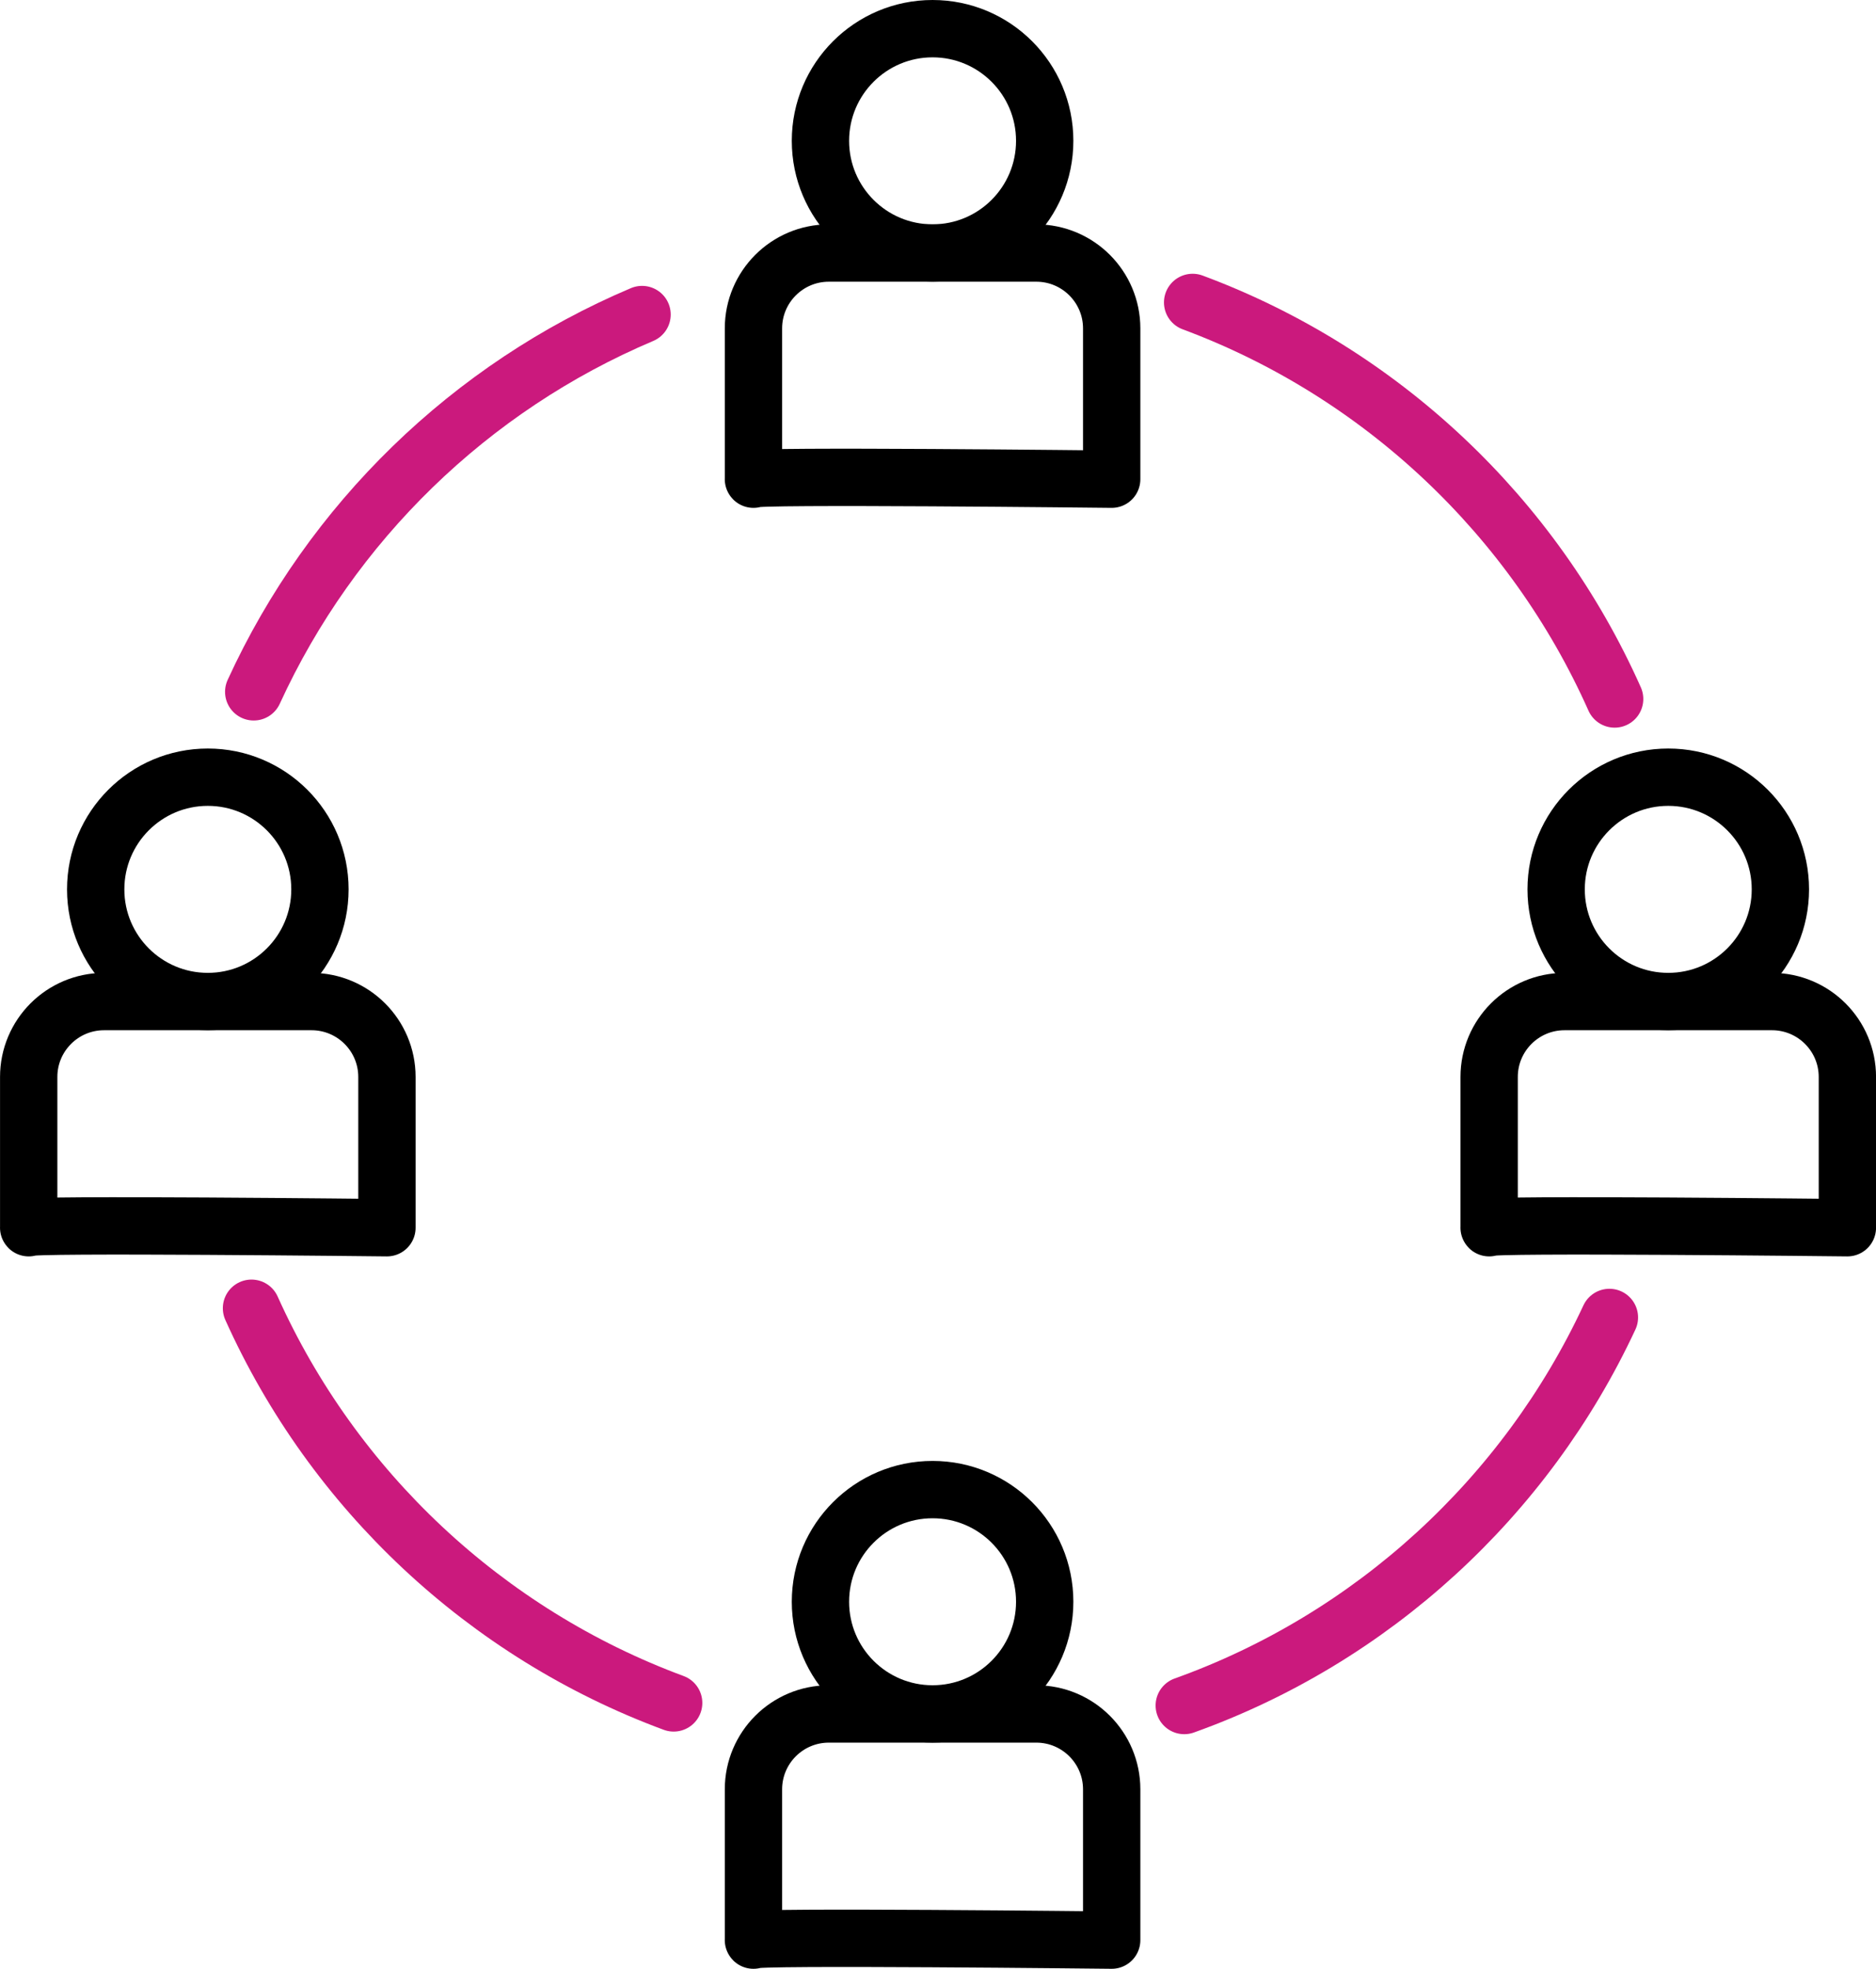 <?xml version="1.0" encoding="utf-8"?>
<!-- Generator: Adobe Illustrator 17.0.0, SVG Export Plug-In . SVG Version: 6.00 Build 0)  -->
<!DOCTYPE svg PUBLIC "-//W3C//DTD SVG 1.1//EN" "http://www.w3.org/Graphics/SVG/1.1/DTD/svg11.dtd">
<svg version="1.1" id="Layer_1" xmlns="http://www.w3.org/2000/svg" xmlns:xlink="http://www.w3.org/1999/xlink" x="0px" y="0px"
	 width="49.09px" height="51.5px" viewBox="0 0 49.09 51.5" enable-background="new 0 0 49.09 51.5" xml:space="preserve">
<g>
	<defs>
		<rect id="SVGID_1_" width="49.09" height="51.5"/>
	</defs>
	<clipPath id="SVGID_2_">
		<use xlink:href="#SVGID_1_"  overflow="visible"/>
	</clipPath>
	
		<circle clip-path="url(#SVGID_2_)" fill="none" stroke="#000000" stroke-width="1.5" stroke-linecap="round" stroke-linejoin="round" stroke-miterlimit="10" cx="5.438" cy="23.264" r="2.934"/>
	
		<path clip-path="url(#SVGID_2_)" fill="none" stroke="#000000" stroke-width="1.5" stroke-linecap="round" stroke-linejoin="round" stroke-miterlimit="10" d="
		M0.751,32.115v-3.944c0-1.089,0.883-1.972,1.973-1.972h5.428c1.089,0,1.973,0.883,1.973,1.972v3.944
		C10.125,32.115,0.644,32.008,0.751,32.115z"/>
	
		<circle clip-path="url(#SVGID_2_)" fill="none" stroke="#000000" stroke-width="1.5" stroke-linecap="round" stroke-linejoin="round" stroke-miterlimit="10" cx="43.654" cy="23.264" r="2.934"/>
	
		<path clip-path="url(#SVGID_2_)" fill="none" stroke="#000000" stroke-width="1.5" stroke-linecap="round" stroke-linejoin="round" stroke-miterlimit="10" d="
		M38.967,32.115v-3.944c0-1.089,0.883-1.972,1.973-1.972h5.428c1.089,0,1.973,0.883,1.973,1.972v3.944
		C48.341,32.115,38.86,32.008,38.967,32.115z"/>
	
		<circle clip-path="url(#SVGID_2_)" fill="none" stroke="#000000" stroke-width="1.5" stroke-linecap="round" stroke-linejoin="round" stroke-miterlimit="10" cx="24.403" cy="41.899" r="2.934"/>
	
		<path clip-path="url(#SVGID_2_)" fill="none" stroke="#000000" stroke-width="1.5" stroke-linecap="round" stroke-linejoin="round" stroke-miterlimit="10" d="
		M19.716,50.75v-3.944c0-1.089,0.883-1.972,1.973-1.972h5.428c1.089,0,1.973,0.883,1.973,1.972v3.944
		C29.09,50.75,19.609,50.643,19.716,50.75z"/>
	
		<circle clip-path="url(#SVGID_2_)" fill="none" stroke="#000000" stroke-width="1.5" stroke-linecap="round" stroke-linejoin="round" stroke-miterlimit="10" cx="24.403" cy="3.684" r="2.934"/>
	
		<path clip-path="url(#SVGID_2_)" fill="none" stroke="#000000" stroke-width="1.5" stroke-linecap="round" stroke-linejoin="round" stroke-miterlimit="10" d="
		M19.716,12.535V8.591c0-1.089,0.883-1.972,1.973-1.972h5.428c1.089,0,1.973,0.883,1.973,1.972v3.944
		C29.09,12.535,19.609,12.428,19.716,12.535z"/>
	
		<path clip-path="url(#SVGID_2_)" fill="none" stroke="#CB197D" stroke-width="1.5" stroke-linecap="round" stroke-linejoin="round" stroke-miterlimit="10" d="
		M42.114,34.462c-2.192,4.703-6.201,8.388-11.125,10.151"/>
	
		<path clip-path="url(#SVGID_2_)" fill="none" stroke="#CB197D" stroke-width="1.5" stroke-linecap="round" stroke-linejoin="round" stroke-miterlimit="10" d="
		M31.208,7.911c4.928,1.832,8.916,5.597,11.043,10.373"/>
	
		<path clip-path="url(#SVGID_2_)" fill="none" stroke="#CB197D" stroke-width="1.5" stroke-linecap="round" stroke-linejoin="round" stroke-miterlimit="10" d="
		M6.639,18.097c2.029-4.429,5.665-7.967,10.162-9.869"/>
	
		<path clip-path="url(#SVGID_2_)" fill="none" stroke="#CB197D" stroke-width="1.5" stroke-linecap="round" stroke-linejoin="round" stroke-miterlimit="10" d="
		M17.628,44.545c-4.921-1.82-8.909-5.567-11.047-10.324"/>
</g>
</svg>
